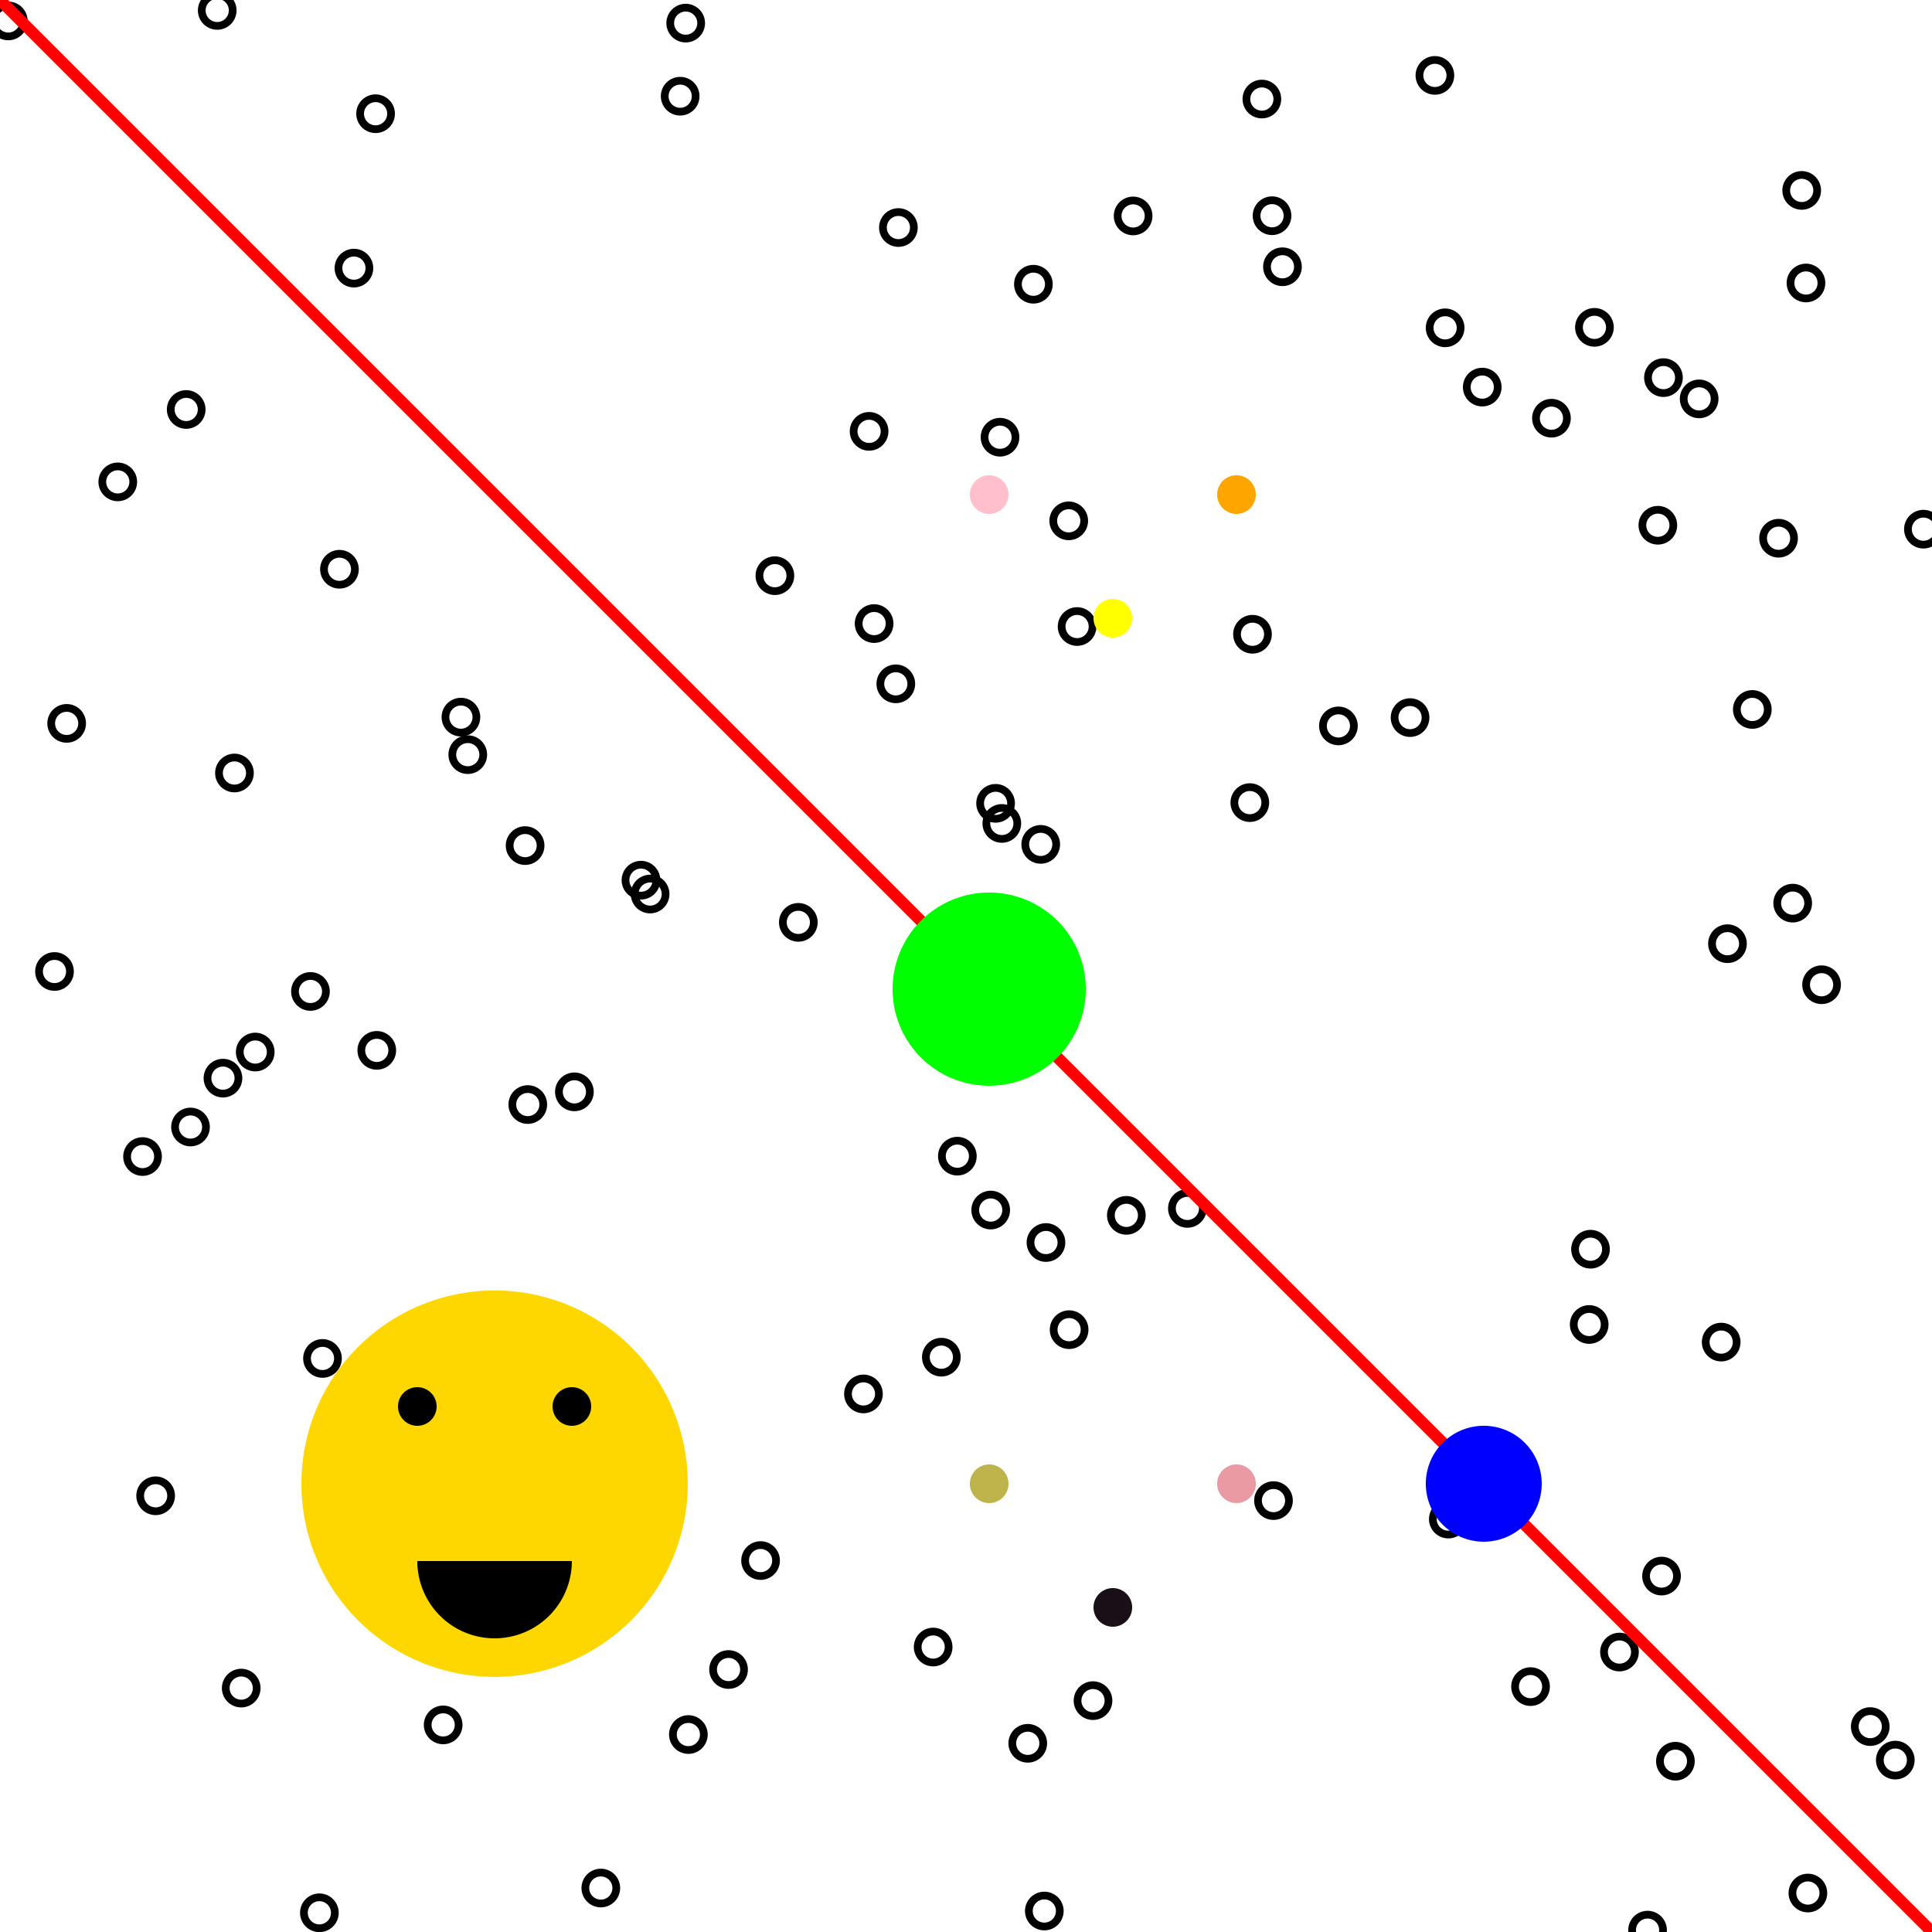 <!--

Generated by DrawGPT.
Free, open source, AI generated images in SVG, PNG, and HTML Canvas format.
https://drawgpt.ai

Created: 2023-11-16T17:20:28.073Z
Link: https://drawgpt.ai/prompt/121973/

-->
<svg xmlns="http://www.w3.org/2000/svg" xmlns:xlink="http://www.w3.org/1999/xlink" width="500" height="500"><defs/><g><rect fill="#FFFFFF" stroke="none" x="0" y="0" width="512" height="512"/><path fill="none" stroke="#000000" paint-order="fill stroke markers" d=" M 280.588 134.794 A 4 4 0 1 1 280.588 134.79 Z" stroke-miterlimit="10" stroke-width="2" stroke-dasharray=""/><path fill="none" stroke="#000000" paint-order="fill stroke markers" d=" M 172.25 231.38 A 4 4 0 1 1 172.25 231.376 Z" stroke-miterlimit="10" stroke-width="2" stroke-dasharray=""/><path fill="none" stroke="#000000" paint-order="fill stroke markers" d=" M 86.654 495.03 A 4 4 0 1 1 86.654 495.026 Z" stroke-miterlimit="10" stroke-width="2" stroke-dasharray=""/><path fill="none" stroke="#000000" paint-order="fill stroke markers" d=" M 101.203 29.433 A 4 4 0 1 1 101.203 29.429 Z" stroke-miterlimit="10" stroke-width="2" stroke-dasharray=""/><path fill="none" stroke="#000000" paint-order="fill stroke markers" d=" M 139.898 218.842 A 4 4 0 1 1 139.898 218.838 Z" stroke-miterlimit="10" stroke-width="2" stroke-dasharray=""/><path fill="none" stroke="#000000" paint-order="fill stroke markers" d=" M 333.578 388.357 A 4 4 0 1 1 333.578 388.353 Z" stroke-miterlimit="10" stroke-width="2" stroke-dasharray=""/><path fill="none" stroke="#000000" paint-order="fill stroke markers" d=" M 18.105 251.423 A 4 4 0 1 1 18.105 251.419 Z" stroke-miterlimit="10" stroke-width="2" stroke-dasharray=""/><path fill="none" stroke="#000000" paint-order="fill stroke markers" d=" M 152.652 282.571 A 4 4 0 1 1 152.652 282.567 Z" stroke-miterlimit="10" stroke-width="2" stroke-dasharray=""/><path fill="none" stroke="#000000" paint-order="fill stroke markers" d=" M 297.251 55.887 A 4 4 0 1 1 297.251 55.883 Z" stroke-miterlimit="10" stroke-width="2" stroke-dasharray=""/><path fill="none" stroke="#000000" paint-order="fill stroke markers" d=" M 159.49 488.623 A 4 4 0 1 1 159.49 488.619 Z" stroke-miterlimit="10" stroke-width="2" stroke-dasharray=""/><path fill="none" stroke="#000000" paint-order="fill stroke markers" d=" M 375.352 19.516 A 4 4 0 1 1 375.352 19.512 Z" stroke-miterlimit="10" stroke-width="2" stroke-dasharray=""/><path fill="none" stroke="#000000" paint-order="fill stroke markers" d=" M 416.64 84.719 A 4 4 0 1 1 416.64 84.715 Z" stroke-miterlimit="10" stroke-width="2" stroke-dasharray=""/><path fill="none" stroke="#000000" paint-order="fill stroke markers" d=" M 101.509 271.838 A 4 4 0 1 1 101.509 271.834 Z" stroke-miterlimit="10" stroke-width="2" stroke-dasharray=""/><path fill="none" stroke="#000000" paint-order="fill stroke markers" d=" M 464.292 139.292 A 4 4 0 1 1 464.292 139.288 Z" stroke-miterlimit="10" stroke-width="2" stroke-dasharray=""/><path fill="none" stroke="#000000" paint-order="fill stroke markers" d=" M 286.87 440.128 A 4 4 0 1 1 286.87 440.124 Z" stroke-miterlimit="10" stroke-width="2" stroke-dasharray=""/><path fill="none" stroke="#000000" paint-order="fill stroke markers" d=" M 61.702 279.027 A 4 4 0 1 1 61.702 279.023 Z" stroke-miterlimit="10" stroke-width="2" stroke-dasharray=""/><path fill="none" stroke="#000000" paint-order="fill stroke markers" d=" M 274.271 494.572 A 4 4 0 1 1 274.271 494.568 Z" stroke-miterlimit="10" stroke-width="2" stroke-dasharray=""/><path fill="none" stroke="#000000" paint-order="fill stroke markers" d=" M 91.848 147.326 A 4 4 0 1 1 91.848 147.322 Z" stroke-miterlimit="10" stroke-width="2" stroke-dasharray=""/><path fill="none" stroke="#000000" paint-order="fill stroke markers" d=" M 430.389 499.522 A 4 4 0 1 1 430.389 499.518 Z" stroke-miterlimit="10" stroke-width="2" stroke-dasharray=""/><path fill="none" stroke="#000000" paint-order="fill stroke markers" d=" M 387.604 100.184 A 4 4 0 1 1 387.604 100.18 Z" stroke-miterlimit="10" stroke-width="2" stroke-dasharray=""/><path fill="none" stroke="#000000" paint-order="fill stroke markers" d=" M 423.119 427.552 A 4 4 0 1 1 423.119 427.548 Z" stroke-miterlimit="10" stroke-width="2" stroke-dasharray=""/><path fill="none" stroke="#000000" paint-order="fill stroke markers" d=" M 181.456 5.986 A 4 4 0 1 1 181.456 5.982 Z" stroke-miterlimit="10" stroke-width="2" stroke-dasharray=""/><path fill="none" stroke="#000000" paint-order="fill stroke markers" d=" M 471.881 489.918 A 4 4 0 1 1 471.881 489.914 Z" stroke-miterlimit="10" stroke-width="2" stroke-dasharray=""/><path fill="none" stroke="#000000" paint-order="fill stroke markers" d=" M 6.149 5.423 A 4 4 0 1 1 6.149 5.419 Z" stroke-miterlimit="10" stroke-width="2" stroke-dasharray=""/><path fill="none" stroke="#000000" paint-order="fill stroke markers" d=" M 475.425 254.852 A 4 4 0 1 1 475.425 254.848 Z" stroke-miterlimit="10" stroke-width="2" stroke-dasharray=""/><path fill="none" stroke="#000000" paint-order="fill stroke markers" d=" M 84.347 256.588 A 4 4 0 1 1 84.347 256.584 Z" stroke-miterlimit="10" stroke-width="2" stroke-dasharray=""/><path fill="none" stroke="#000000" paint-order="fill stroke markers" d=" M 282.754 162.148 A 4 4 0 1 1 282.754 162.144 Z" stroke-miterlimit="10" stroke-width="2" stroke-dasharray=""/><path fill="none" stroke="#000000" paint-order="fill stroke markers" d=" M 227.46 360.748 A 4 4 0 1 1 227.46 360.744 Z" stroke-miterlimit="10" stroke-width="2" stroke-dasharray=""/><path fill="none" stroke="#000000" paint-order="fill stroke markers" d=" M 368.923 185.717 A 4 4 0 1 1 368.923 185.713 Z" stroke-miterlimit="10" stroke-width="2" stroke-dasharray=""/><path fill="none" stroke="#000000" paint-order="fill stroke markers" d=" M 245.498 426.253 A 4 4 0 1 1 245.498 426.249 Z" stroke-miterlimit="10" stroke-width="2" stroke-dasharray=""/><path fill="none" stroke="#000000" paint-order="fill stroke markers" d=" M 274.579 320.596 A 4 4 0 1 1 274.578 320.592 Z" stroke-miterlimit="10" stroke-width="2" stroke-dasharray=""/><path fill="none" stroke="#000000" paint-order="fill stroke markers" d=" M 53.304 291.673 A 4 4 0 1 1 53.304 291.669 Z" stroke-miterlimit="10" stroke-width="2" stroke-dasharray=""/><path fill="none" stroke="#000000" paint-order="fill stroke markers" d=" M 247.62 351.24 A 4 4 0 1 1 247.62 351.236 Z" stroke-miterlimit="10" stroke-width="2" stroke-dasharray=""/><path fill="none" stroke="#000000" paint-order="fill stroke markers" d=" M 125.059 195.304 A 4 4 0 1 1 125.059 195.3 Z" stroke-miterlimit="10" stroke-width="2" stroke-dasharray=""/><path fill="none" stroke="#000000" paint-order="fill stroke markers" d=" M 295.498 314.536 A 4 4 0 1 1 295.498 314.532 Z" stroke-miterlimit="10" stroke-width="2" stroke-dasharray=""/><path fill="none" stroke="#000000" paint-order="fill stroke markers" d=" M 433.052 135.937 A 4 4 0 1 1 433.052 135.933 Z" stroke-miterlimit="10" stroke-width="2" stroke-dasharray=""/><path fill="none" stroke="#000000" paint-order="fill stroke markers" d=" M 415.624 323.299 A 4 4 0 1 1 415.624 323.295 Z" stroke-miterlimit="10" stroke-width="2" stroke-dasharray=""/><path fill="none" stroke="#000000" paint-order="fill stroke markers" d=" M 511.7 411.537 A 4 4 0 1 1 511.7 411.533 Z" stroke-miterlimit="10" stroke-width="2" stroke-dasharray=""/><path fill="none" stroke="#000000" paint-order="fill stroke markers" d=" M 335.9 69.041 A 4 4 0 1 1 335.9 69.037 Z" stroke-miterlimit="10" stroke-width="2" stroke-dasharray=""/><path fill="none" stroke="#000000" paint-order="fill stroke markers" d=" M 40.89 299.318 A 4 4 0 1 1 40.89 299.314 Z" stroke-miterlimit="10" stroke-width="2" stroke-dasharray=""/><path fill="none" stroke="#000000" paint-order="fill stroke markers" d=" M 377.996 84.844 A 4 4 0 1 1 377.996 84.84 Z" stroke-miterlimit="10" stroke-width="2" stroke-dasharray=""/><path fill="none" stroke="#000000" paint-order="fill stroke markers" d=" M 180.03 24.9 A 4 4 0 1 1 180.03 24.896 Z" stroke-miterlimit="10" stroke-width="2" stroke-dasharray=""/><path fill="none" stroke="#000000" paint-order="fill stroke markers" d=" M 470.28 49.282 A 4 4 0 1 1 470.28 49.278 Z" stroke-miterlimit="10" stroke-width="2" stroke-dasharray=""/><path fill="none" stroke="#000000" paint-order="fill stroke markers" d=" M 443.739 103.232 A 4 4 0 1 1 443.739 103.228 Z" stroke-miterlimit="10" stroke-width="2" stroke-dasharray=""/><path fill="none" stroke="#000000" paint-order="fill stroke markers" d=" M 236.506 58.891 A 4 4 0 1 1 236.506 58.887 Z" stroke-miterlimit="10" stroke-width="2" stroke-dasharray=""/><path fill="none" stroke="#000000" paint-order="fill stroke markers" d=" M 123.288 185.594 A 4 4 0 1 1 123.288 185.59 Z" stroke-miterlimit="10" stroke-width="2" stroke-dasharray=""/><path fill="none" stroke="#000000" paint-order="fill stroke markers" d=" M 64.676 200.056 A 4 4 0 1 1 64.676 200.052 Z" stroke-miterlimit="10" stroke-width="2" stroke-dasharray=""/><path fill="none" stroke="#000000" paint-order="fill stroke markers" d=" M 471.382 73.24 A 4 4 0 1 1 471.382 73.236 Z" stroke-miterlimit="10" stroke-width="2" stroke-dasharray=""/><path fill="none" stroke="#000000" paint-order="fill stroke markers" d=" M 261.659 207.905 A 4 4 0 1 1 261.659 207.901 Z" stroke-miterlimit="10" stroke-width="2" stroke-dasharray=""/><path fill="none" stroke="#000000" paint-order="fill stroke markers" d=" M 52.187 105.974 A 4 4 0 1 1 52.187 105.97 Z" stroke-miterlimit="10" stroke-width="2" stroke-dasharray=""/><path fill="none" stroke="#000000" paint-order="fill stroke markers" d=" M 350.381 187.866 A 4 4 0 1 1 350.381 187.862 Z" stroke-miterlimit="10" stroke-width="2" stroke-dasharray=""/><path fill="none" stroke="#000000" paint-order="fill stroke markers" d=" M 260.393 313.164 A 4 4 0 1 1 260.393 313.16 Z" stroke-miterlimit="10" stroke-width="2" stroke-dasharray=""/><path fill="none" stroke="#000000" paint-order="fill stroke markers" d=" M 510.705 435.529 A 4 4 0 1 1 510.705 435.525 Z" stroke-miterlimit="10" stroke-width="2" stroke-dasharray=""/><path fill="none" stroke="#000000" paint-order="fill stroke markers" d=" M 269.982 451.166 A 4 4 0 1 1 269.982 451.162 Z" stroke-miterlimit="10" stroke-width="2" stroke-dasharray=""/><path fill="none" stroke="#000000" paint-order="fill stroke markers" d=" M 457.498 183.608 A 4 4 0 1 1 457.498 183.604 Z" stroke-miterlimit="10" stroke-width="2" stroke-dasharray=""/><path fill="none" stroke="#000000" paint-order="fill stroke markers" d=" M 330.571 25.637 A 4 4 0 1 1 330.571 25.633 Z" stroke-miterlimit="10" stroke-width="2" stroke-dasharray=""/><path fill="none" stroke="#000000" paint-order="fill stroke markers" d=" M 437.595 455.805 A 4 4 0 1 1 437.595 455.801 Z" stroke-miterlimit="10" stroke-width="2" stroke-dasharray=""/><path fill="none" stroke="#000000" paint-order="fill stroke markers" d=" M 378.823 393.14 A 4 4 0 1 1 378.823 393.136 Z" stroke-miterlimit="10" stroke-width="2" stroke-dasharray=""/><path fill="none" stroke="#000000" paint-order="fill stroke markers" d=" M 17.633 507.832 A 4 4 0 1 1 17.633 507.828 Z" stroke-miterlimit="10" stroke-width="2" stroke-dasharray=""/><path fill="none" stroke="#000000" paint-order="fill stroke markers" d=" M 501.779 136.953 A 4 4 0 1 1 501.779 136.949 Z" stroke-miterlimit="10" stroke-width="2" stroke-dasharray=""/><path fill="none" stroke="#000000" paint-order="fill stroke markers" d=" M 34.48 124.711 A 4 4 0 1 1 34.48 124.707 Z" stroke-miterlimit="10" stroke-width="2" stroke-dasharray=""/><path fill="none" stroke="#000000" paint-order="fill stroke markers" d=" M 400.102 436.497 A 4 4 0 1 1 400.102 436.493 Z" stroke-miterlimit="10" stroke-width="2" stroke-dasharray=""/><path fill="none" stroke="#000000" paint-order="fill stroke markers" d=" M 327.451 207.72 A 4 4 0 1 1 327.451 207.716 Z" stroke-miterlimit="10" stroke-width="2" stroke-dasharray=""/><path fill="none" stroke="#000000" paint-order="fill stroke markers" d=" M 87.462 351.565 A 4 4 0 1 1 87.462 351.561 Z" stroke-miterlimit="10" stroke-width="2" stroke-dasharray=""/><path fill="none" stroke="#000000" paint-order="fill stroke markers" d=" M 311.296 312.734 A 4 4 0 1 1 311.296 312.73 Z" stroke-miterlimit="10" stroke-width="2" stroke-dasharray=""/><path fill="none" stroke="#000000" paint-order="fill stroke markers" d=" M 280.689 344.121 A 4 4 0 1 1 280.689 344.117 Z" stroke-miterlimit="10" stroke-width="2" stroke-dasharray=""/><path fill="none" stroke="#000000" paint-order="fill stroke markers" d=" M 200.838 403.875 A 4 4 0 1 1 200.838 403.871 Z" stroke-miterlimit="10" stroke-width="2" stroke-dasharray=""/><path fill="none" stroke="#000000" paint-order="fill stroke markers" d=" M 192.549 432.073 A 4 4 0 1 1 192.549 432.069 Z" stroke-miterlimit="10" stroke-width="2" stroke-dasharray=""/><path fill="none" stroke="#000000" paint-order="fill stroke markers" d=" M 328.144 164.149 A 4 4 0 1 1 328.144 164.145 Z" stroke-miterlimit="10" stroke-width="2" stroke-dasharray=""/><path fill="none" stroke="#000000" paint-order="fill stroke markers" d=" M 262.805 113.153 A 4 4 0 1 1 262.805 113.149 Z" stroke-miterlimit="10" stroke-width="2" stroke-dasharray=""/><path fill="none" stroke="#000000" paint-order="fill stroke markers" d=" M 271.443 73.562 A 4 4 0 1 1 271.443 73.558 Z" stroke-miterlimit="10" stroke-width="2" stroke-dasharray=""/><path fill="none" stroke="#000000" paint-order="fill stroke markers" d=" M 251.763 299.219 A 4 4 0 1 1 251.763 299.215 Z" stroke-miterlimit="10" stroke-width="2" stroke-dasharray=""/><path fill="none" stroke="#000000" paint-order="fill stroke markers" d=" M 467.948 233.736 A 4 4 0 1 1 467.948 233.732 Z" stroke-miterlimit="10" stroke-width="2" stroke-dasharray=""/><path fill="none" stroke="#000000" paint-order="fill stroke markers" d=" M 434.501 97.73 A 4 4 0 1 1 434.501 97.726 Z" stroke-miterlimit="10" stroke-width="2" stroke-dasharray=""/><path fill="none" stroke="#000000" paint-order="fill stroke markers" d=" M 451.069 244.23 A 4 4 0 1 1 451.069 244.226 Z" stroke-miterlimit="10" stroke-width="2" stroke-dasharray=""/><path fill="none" stroke="#000000" paint-order="fill stroke markers" d=" M 434.005 407.89 A 4 4 0 1 1 434.005 407.886 Z" stroke-miterlimit="10" stroke-width="2" stroke-dasharray=""/><path fill="none" stroke="#000000" paint-order="fill stroke markers" d=" M 60.217 2.7 A 4 4 0 1 1 60.217 2.696 Z" stroke-miterlimit="10" stroke-width="2" stroke-dasharray=""/><path fill="none" stroke="#000000" paint-order="fill stroke markers" d=" M 263.271 213.107 A 4 4 0 1 1 263.271 213.103 Z" stroke-miterlimit="10" stroke-width="2" stroke-dasharray=""/><path fill="none" stroke="#000000" paint-order="fill stroke markers" d=" M 44.279 387.11 A 4 4 0 1 1 44.279 387.106 Z" stroke-miterlimit="10" stroke-width="2" stroke-dasharray=""/><path fill="none" stroke="#000000" paint-order="fill stroke markers" d=" M 210.607 238.707 A 4 4 0 1 1 210.607 238.703 Z" stroke-miterlimit="10" stroke-width="2" stroke-dasharray=""/><path fill="none" stroke="#000000" paint-order="fill stroke markers" d=" M 494.504 455.518 A 4 4 0 1 1 494.504 455.514 Z" stroke-miterlimit="10" stroke-width="2" stroke-dasharray=""/><path fill="none" stroke="#000000" paint-order="fill stroke markers" d=" M 488.021 446.841 A 4 4 0 1 1 488.021 446.837 Z" stroke-miterlimit="10" stroke-width="2" stroke-dasharray=""/><path fill="none" stroke="#000000" paint-order="fill stroke markers" d=" M 273.339 218.527 A 4 4 0 1 1 273.339 218.523 Z" stroke-miterlimit="10" stroke-width="2" stroke-dasharray=""/><path fill="none" stroke="#000000" paint-order="fill stroke markers" d=" M 405.514 108.233 A 4 4 0 1 1 405.514 108.229 Z" stroke-miterlimit="10" stroke-width="2" stroke-dasharray=""/><path fill="none" stroke="#000000" paint-order="fill stroke markers" d=" M 70.054 272.268 A 4 4 0 1 1 70.054 272.264 Z" stroke-miterlimit="10" stroke-width="2" stroke-dasharray=""/><path fill="none" stroke="#000000" paint-order="fill stroke markers" d=" M 182.152 448.901 A 4 4 0 1 1 182.152 448.897 Z" stroke-miterlimit="10" stroke-width="2" stroke-dasharray=""/><path fill="none" stroke="#000000" paint-order="fill stroke markers" d=" M 169.881 227.792 A 4 4 0 1 1 169.881 227.788 Z" stroke-miterlimit="10" stroke-width="2" stroke-dasharray=""/><path fill="none" stroke="#000000" paint-order="fill stroke markers" d=" M 21.253 187.212 A 4 4 0 1 1 21.253 187.208 Z" stroke-miterlimit="10" stroke-width="2" stroke-dasharray=""/><path fill="none" stroke="#000000" paint-order="fill stroke markers" d=" M 415.284 342.779 A 4 4 0 1 1 415.284 342.775 Z" stroke-miterlimit="10" stroke-width="2" stroke-dasharray=""/><path fill="none" stroke="#000000" paint-order="fill stroke markers" d=" M 230.22 161.385 A 4 4 0 1 1 230.22 161.381 Z" stroke-miterlimit="10" stroke-width="2" stroke-dasharray=""/><path fill="none" stroke="#000000" paint-order="fill stroke markers" d=" M 449.442 347.337 A 4 4 0 1 1 449.442 347.333 Z" stroke-miterlimit="10" stroke-width="2" stroke-dasharray=""/><path fill="none" stroke="#000000" paint-order="fill stroke markers" d=" M 66.426 436.882 A 4 4 0 1 1 66.426 436.878 Z" stroke-miterlimit="10" stroke-width="2" stroke-dasharray=""/><path fill="none" stroke="#000000" paint-order="fill stroke markers" d=" M 204.54 148.987 A 4 4 0 1 1 204.54 148.983 Z" stroke-miterlimit="10" stroke-width="2" stroke-dasharray=""/><path fill="none" stroke="#000000" paint-order="fill stroke markers" d=" M 140.59 285.857 A 4 4 0 1 1 140.59 285.853 Z" stroke-miterlimit="10" stroke-width="2" stroke-dasharray=""/><path fill="none" stroke="#000000" paint-order="fill stroke markers" d=" M 235.837 176.977 A 4 4 0 1 1 235.837 176.973 Z" stroke-miterlimit="10" stroke-width="2" stroke-dasharray=""/><path fill="none" stroke="#000000" paint-order="fill stroke markers" d=" M 118.689 446.406 A 4 4 0 1 1 118.689 446.402 Z" stroke-miterlimit="10" stroke-width="2" stroke-dasharray=""/><path fill="none" stroke="#000000" paint-order="fill stroke markers" d=" M 228.924 111.636 A 4 4 0 1 1 228.924 111.632 Z" stroke-miterlimit="10" stroke-width="2" stroke-dasharray=""/><path fill="none" stroke="#000000" paint-order="fill stroke markers" d=" M 95.597 69.391 A 4 4 0 1 1 95.597 69.387 Z" stroke-miterlimit="10" stroke-width="2" stroke-dasharray=""/><path fill="none" stroke="#000000" paint-order="fill stroke markers" d=" M 513.156 28.019 A 4 4 0 1 1 513.156 28.015 Z" stroke-miterlimit="10" stroke-width="2" stroke-dasharray=""/><path fill="none" stroke="#000000" paint-order="fill stroke markers" d=" M 333.202 55.829 A 4 4 0 1 1 333.202 55.825 Z" stroke-miterlimit="10" stroke-width="2" stroke-dasharray=""/><path fill="none" stroke="#FF0000" paint-order="fill stroke markers" d=" M 0 0 L 512 512 Z" stroke-miterlimit="10" stroke-width="3" stroke-dasharray=""/><path fill="#00FF00" stroke="none" paint-order="stroke fill markers" d=" M 281 256 A 25 25 0 1 1 281 255.975 Z"/><path fill="#0000FF" stroke="none" paint-order="stroke fill markers" d=" M 399 384 A 15 15 0 1 1 399 383.985 Z"/><path fill="#FFD700" stroke="none" paint-order="stroke fill markers" d=" M 178 384 A 50 50 0 1 1 178 383.95 Z"/><path fill="#000000" stroke="none" paint-order="stroke fill markers" d=" M 113 364 A 5 5 0 1 1 113 363.995 Z"/><path fill="#000000" stroke="none" paint-order="stroke fill markers" d=" M 153 364 A 5 5 0 1 1 153 363.995 Z"/><path fill="#000000" stroke="none" paint-order="stroke fill markers" d=" M 148 404 A 20 20 0 0 1 108 404 Z"/><path fill="#FFC0CB" stroke="none" paint-order="stroke fill markers" d=" M 261 128 A 5 5 0 1 1 261 127.995 Z"/><path fill="#FFFF00" stroke="none" paint-order="stroke fill markers" d=" M 293 160 A 5 5 0 1 1 293 159.995 Z"/><path fill="#FFA500" stroke="none" paint-order="stroke fill markers" d=" M 325 128 A 5 5 0 1 1 325 127.995 Z"/><path fill="#bfb44b" stroke="none" paint-order="stroke fill markers" d=" M 261 384 A 5 5 0 1 1 261 383.995 Z"/><path fill="#190f17" stroke="none" paint-order="stroke fill markers" d=" M 293 416 A 5 5 0 1 1 293 415.995 Z"/><path fill="#ea9aa3" stroke="none" paint-order="stroke fill markers" d=" M 325 384 A 5 5 0 1 1 325 383.995 Z"/></g></svg>